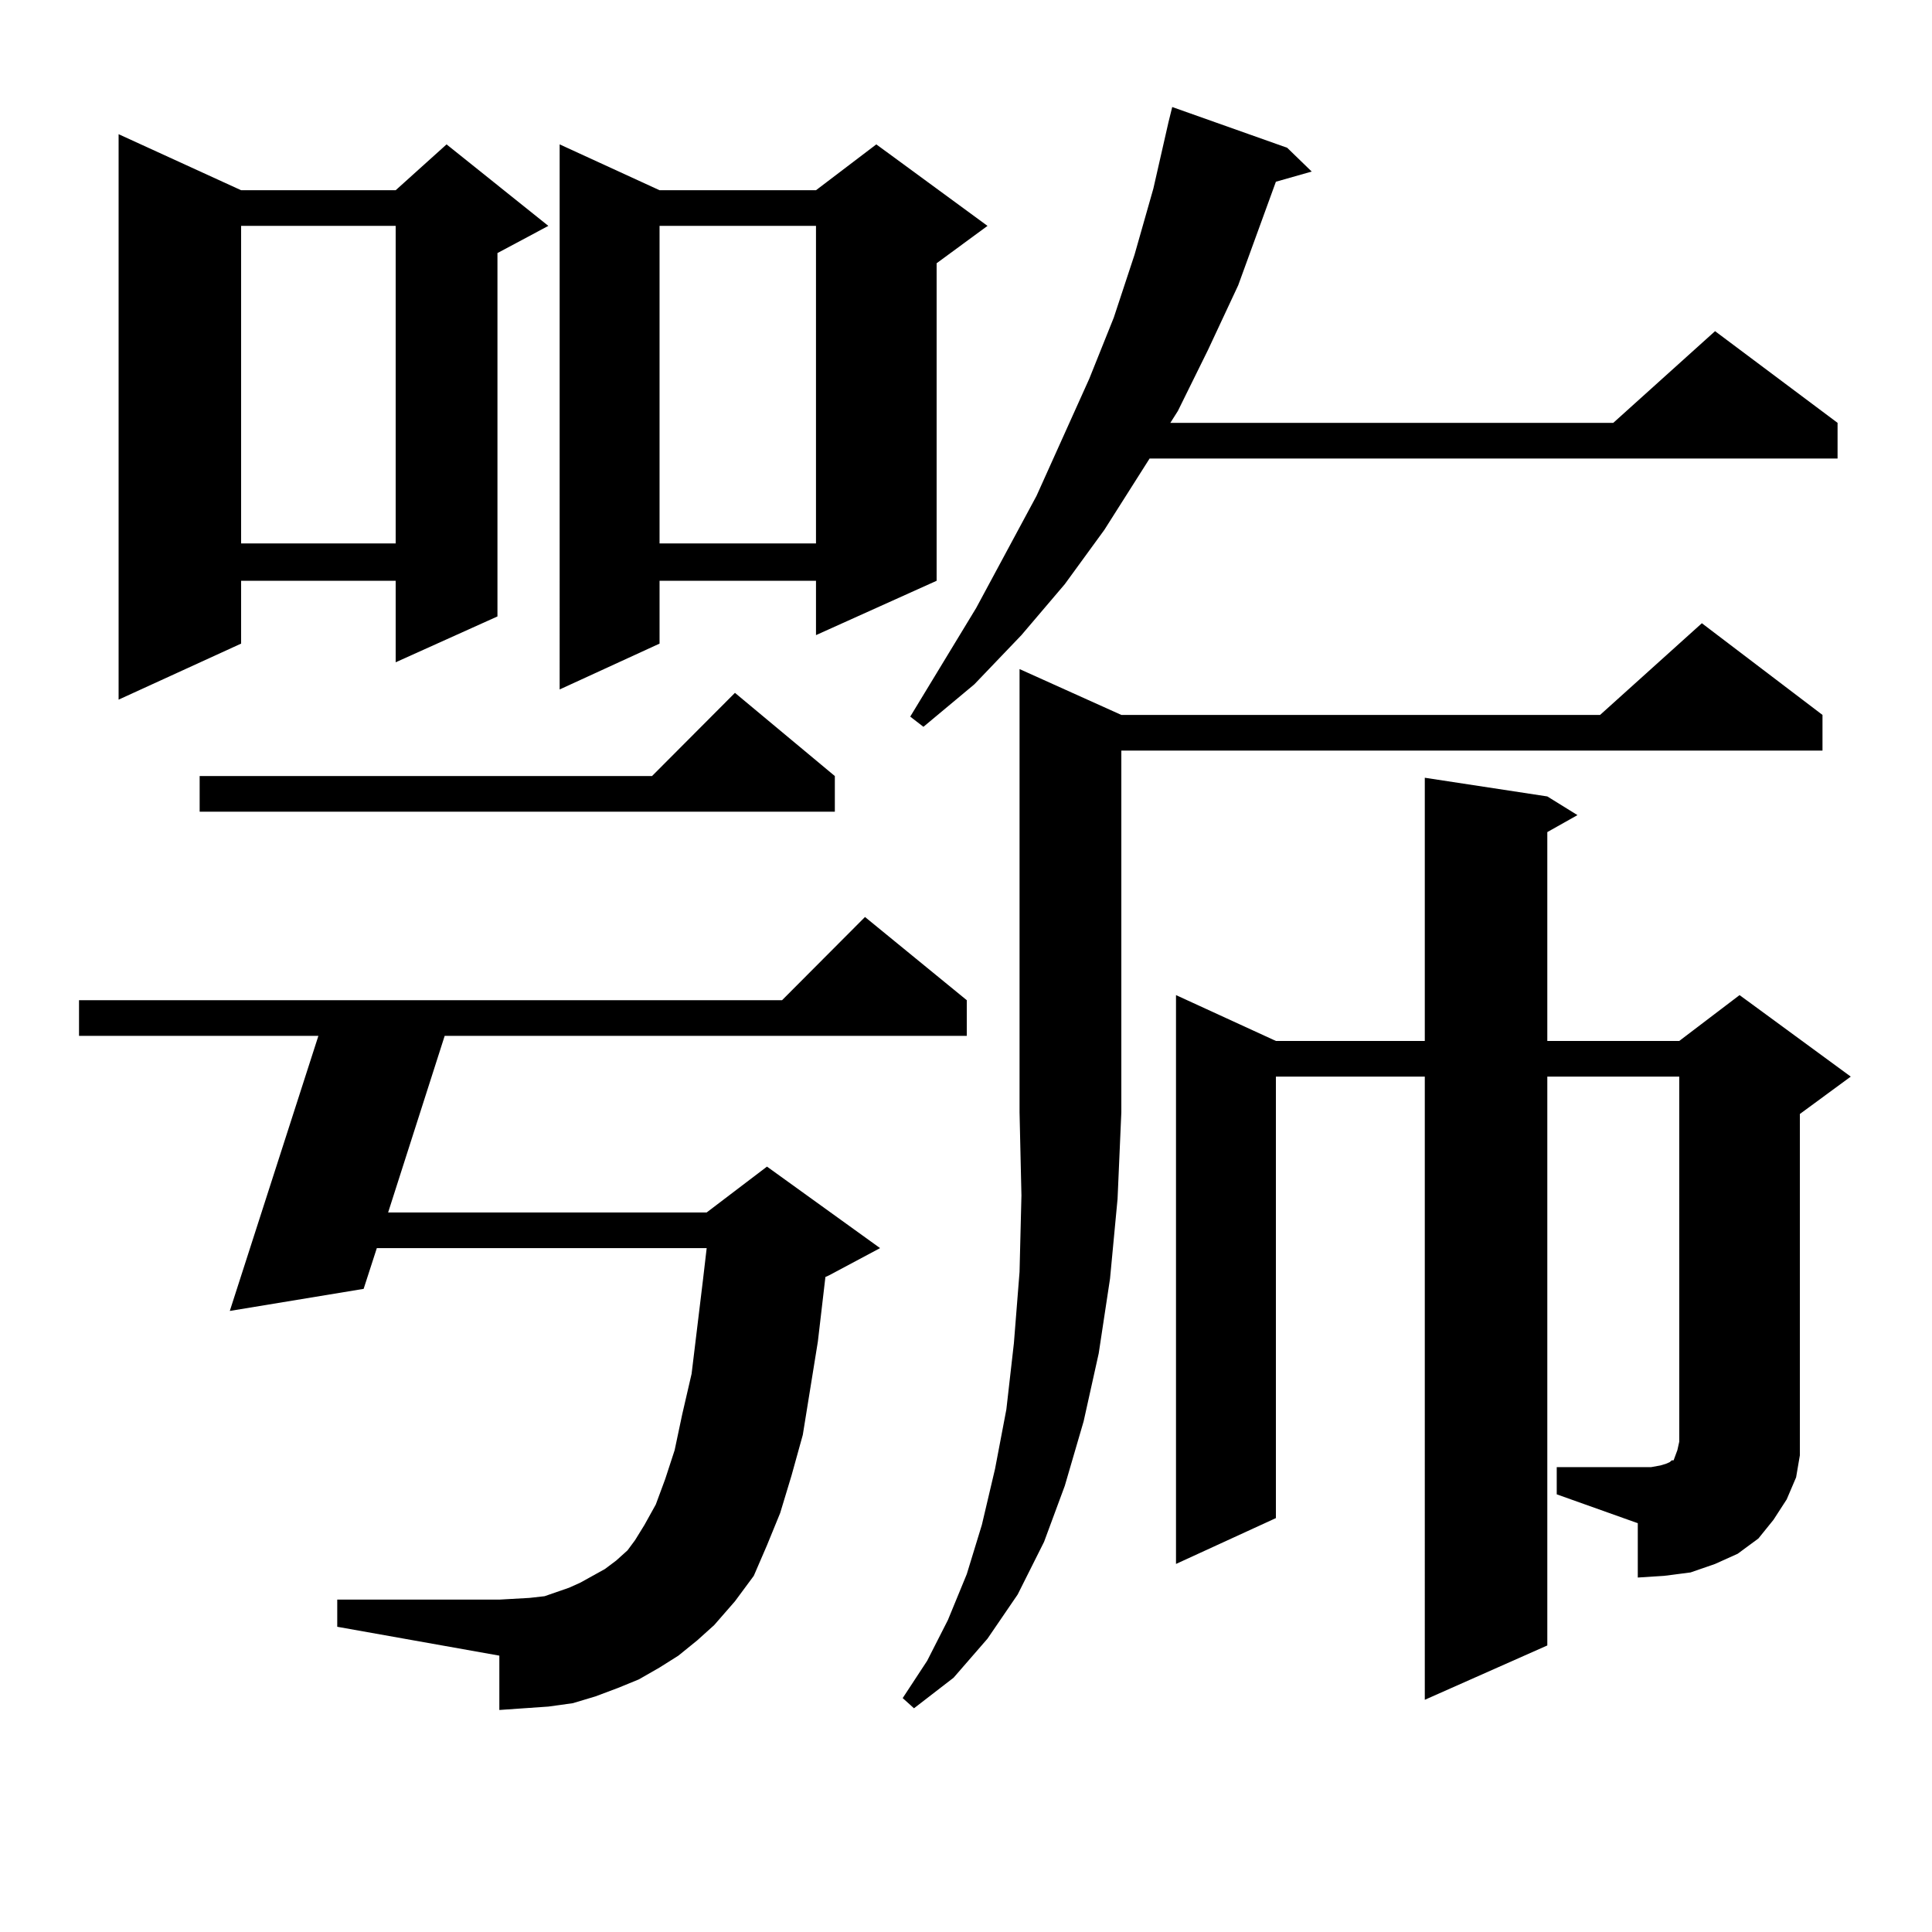 <?xml version="1.0" encoding="utf-8"?>
<!-- Generator: Adobe Illustrator 16.0.0, SVG Export Plug-In . SVG Version: 6.00 Build 0)  -->
<!DOCTYPE svg PUBLIC "-//W3C//DTD SVG 1.1//EN" "http://www.w3.org/Graphics/SVG/1.1/DTD/svg11.dtd">
<svg version="1.1" id="图层_1" xmlns="http://www.w3.org/2000/svg" xmlns:xlink="http://www.w3.org/1999/xlink" x="0px" y="0px"
	 width="1000px" height="1000px" viewBox="0 0 1000 1000" enable-background="new 0 0 1000 1000" xml:space="preserve">
<path d="M351.138,856.957l-9.756,6.152l-10.731,6.152l-10.731,4.395l-11.707,4.395l-11.707,3.516l-12.683,1.758l-12.683,0.879
	l-12.683,0.879v-28.125l-83.9-14.941v-14.063h83.9l15.609-0.879l7.805-0.879l12.683-4.395l5.854-2.637l12.683-7.031l5.854-4.395
	l5.854-5.273l3.902-5.273l4.878-7.91l5.854-10.547l4.878-13.184l4.878-14.941l3.902-18.457l4.878-21.094l5.854-48.34l1.951-16.699
	H195.044l-6.829,21.094l-69.267,11.426l45.853-142.383H40.901v-18.457h363.894l42.926-43.066l52.682,43.066v18.457H230.165
	l-29.268,91.406h164.874l31.219-23.73l58.535,42.188l-26.341,14.063l-1.951,0.879l-3.902,33.398l-7.805,48.34l-5.854,21.094
	l-5.854,19.336l-6.829,16.699l-6.829,15.82l-9.756,13.184l-10.731,12.305l-8.78,7.91L351.138,856.957z M124.802,98.461H204.8
	l26.341-23.73l52.682,42.188l-26.341,14.063v188.086l-52.682,23.73v-42.188h-79.998v32.52l-63.413,29.004V69.457L124.802,98.461z
	 M432.111,401.684v18.457H103.339v-18.457h234.141l42.926-43.066L432.111,401.684z M124.802,116.918v164.355H204.8V116.918H124.802z
	 M511.134,116.918l-26.341,19.336v164.355l-62.438,28.125v-28.125h-80.974v32.52l-51.706,23.73V74.73l51.706,23.73h80.974
	l31.219-23.73L511.134,116.918z M341.382,116.918v164.355h80.974V116.918H341.382z M580.4,370.043h247.799l52.682-47.461
	l62.438,47.461V388.5H580.4v187.207l-1.951,44.824l-3.902,41.309l-5.854,38.672l-7.805,35.156l-9.756,33.398l-10.731,29.004
	l-13.658,27.246l-15.609,22.852l-17.561,20.215l-20.487,15.82l-5.854-5.273l12.683-19.336l10.731-21.094l9.756-23.73l7.805-25.488
	l6.829-29.004l5.854-30.762l3.902-34.277l2.927-36.914l0.976-39.551l-0.976-43.066V346.313L580.4,370.043z M666.252,76.488
	l12.683,12.305l-18.536,5.273l-19.512,53.613l-15.609,33.398l-15.609,31.641l-3.902,6.152h229.263l52.682-47.461l63.413,47.461
	v18.457H595.034l-23.414,36.914l-20.487,28.125l-22.438,26.367l-24.39,25.488l-26.341,21.973l-6.829-5.273l34.146-56.25
	l31.219-58.008l27.316-60.645l12.683-31.641l10.731-32.52l9.756-34.277l7.805-34.277l1.951-7.91L666.252,76.488z M805.761,759.398
	h41.95h6.829l4.878-0.879l2.927-0.879l1.951-0.879l0.976-0.879h0.976l0.976-2.637l0.976-2.637l0.976-4.395V557.25h-68.291v294.434
	l-63.413,28.125V557.25h-77.071v228.516l-51.706,23.73V515.063l51.706,23.73h77.071v-136.23l63.413,9.668l15.609,9.668
	l-15.609,8.789v108.105h68.291l31.219-23.73l57.56,42.188l-26.341,19.336v164.355v12.305l-1.951,11.426l-4.878,11.426l-6.829,10.547
	l-7.805,9.668l-10.731,7.91l-11.707,5.273l-12.683,4.395l-13.658,1.758l-13.658,0.879v-28.125l-41.95-14.941V759.398z"/>
</svg>
